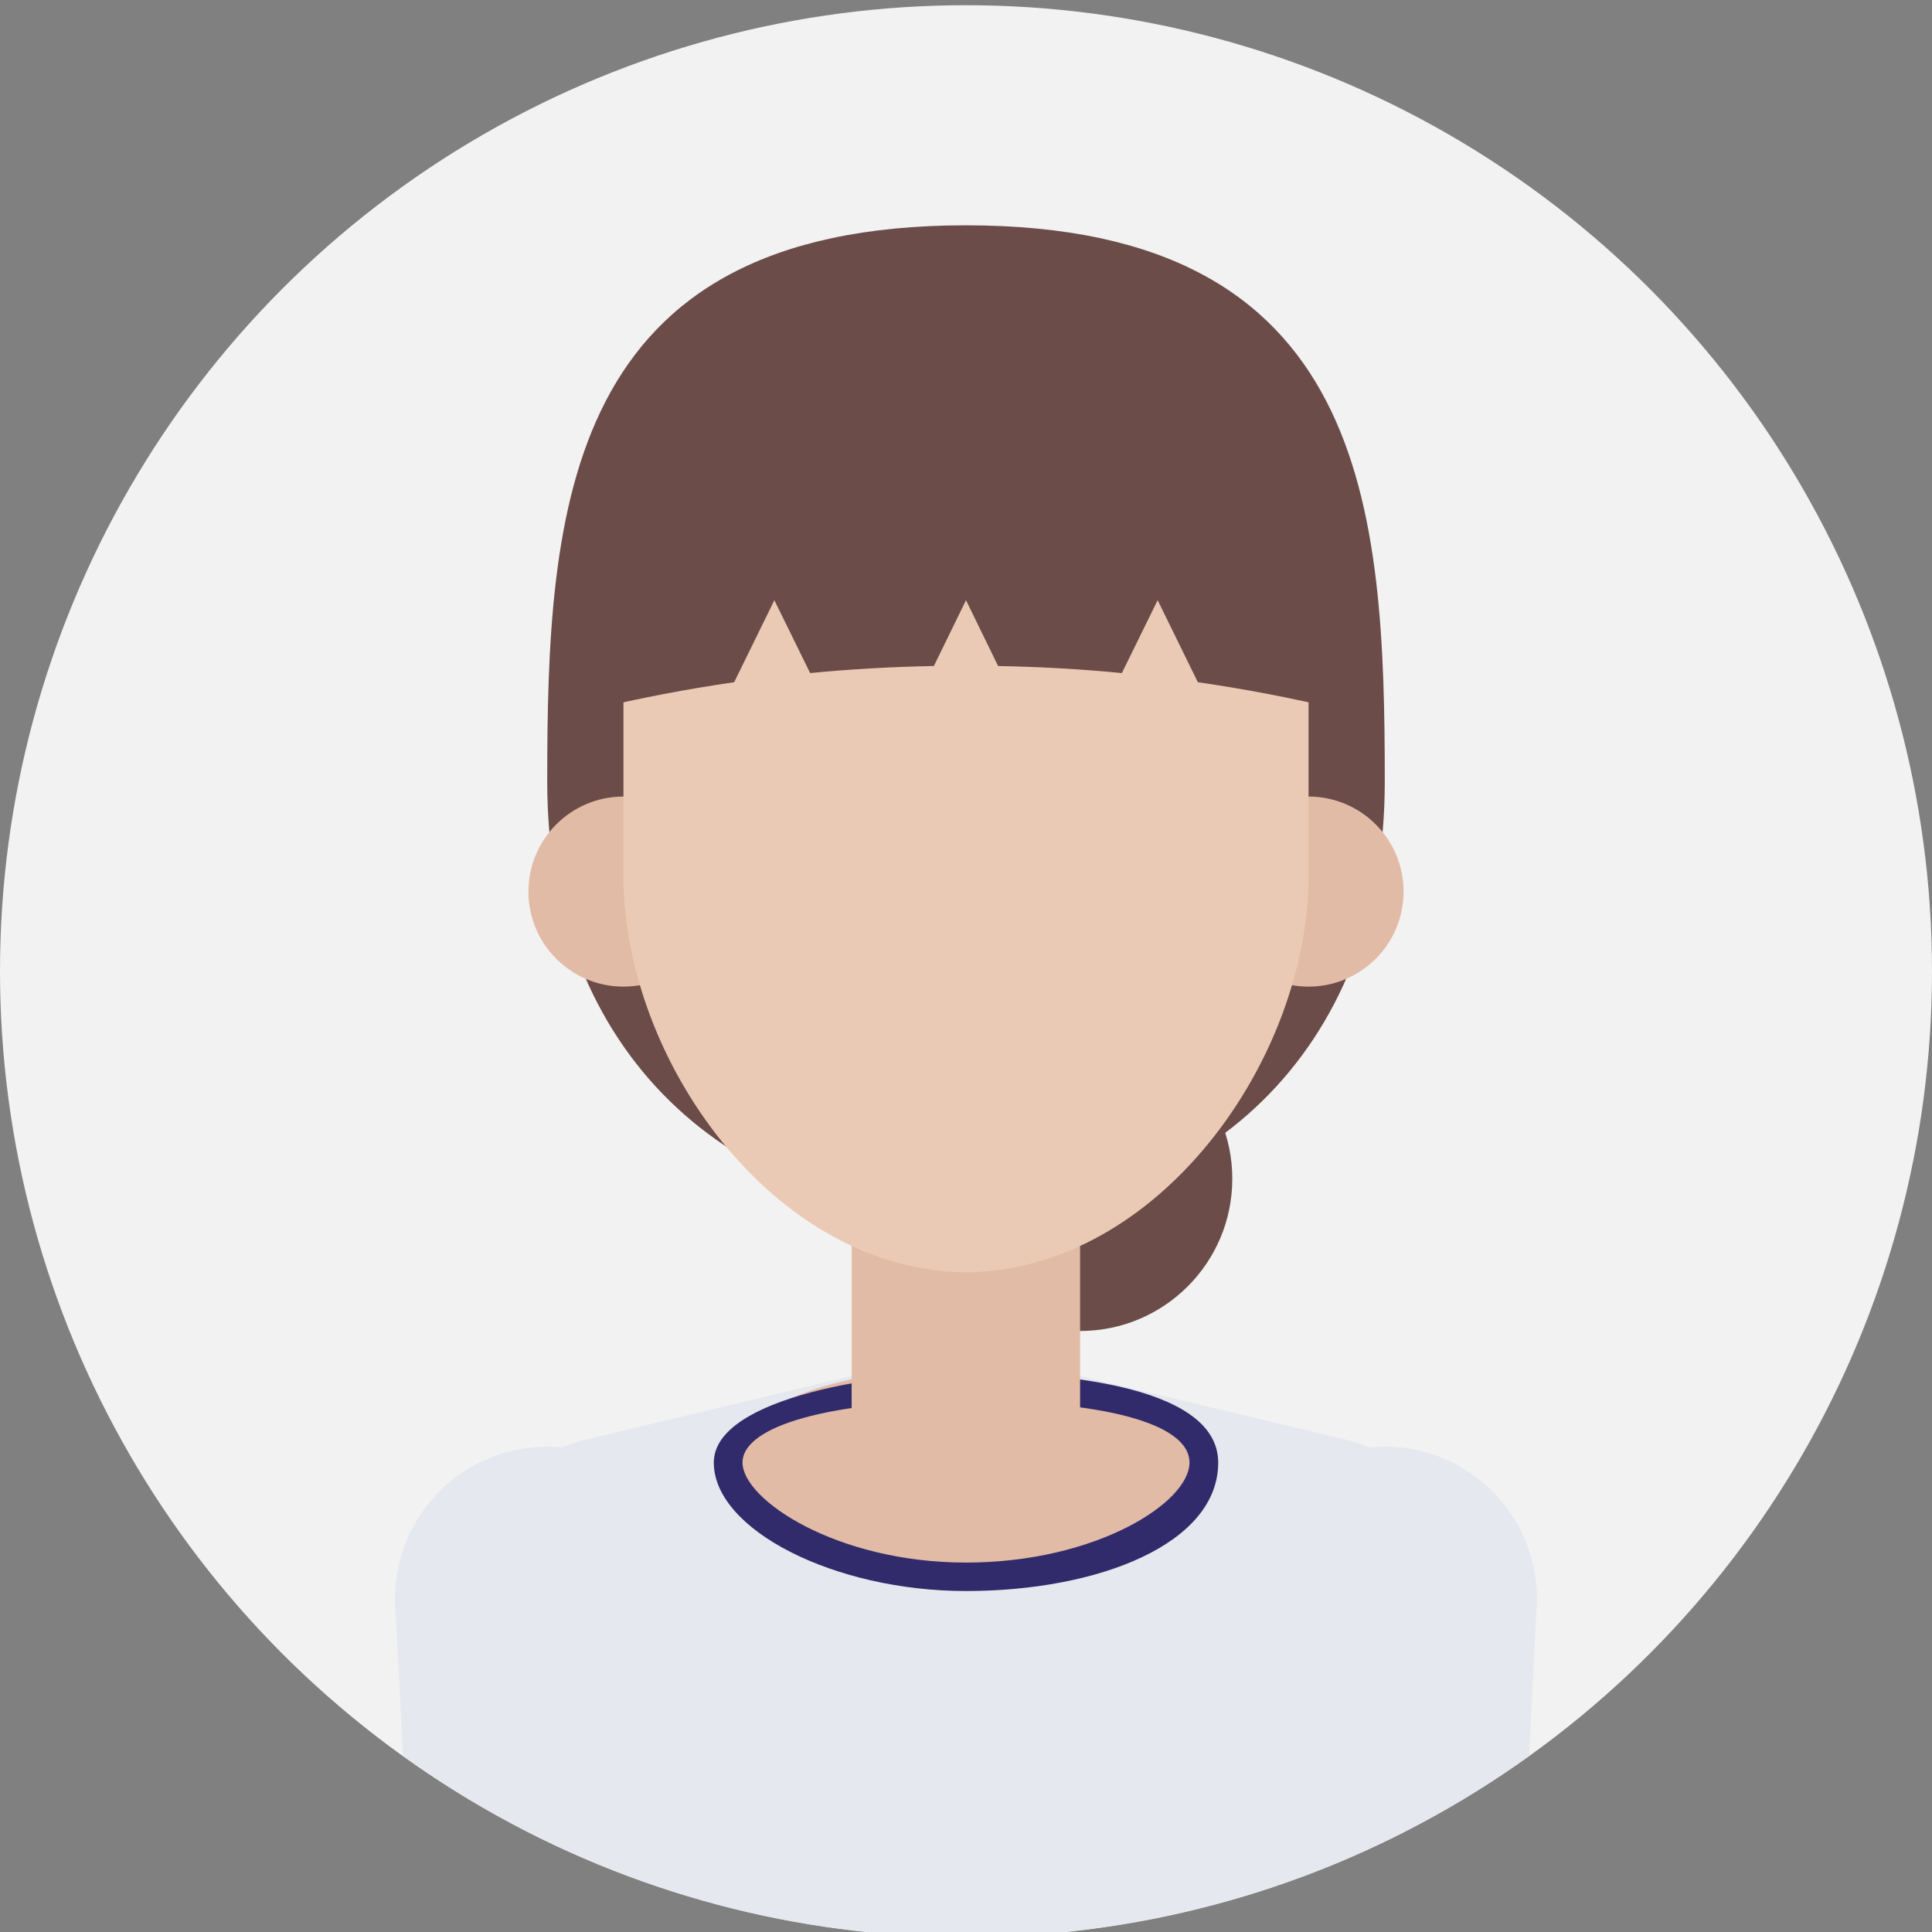 <?xml version="1.0" encoding="UTF-8"?>
<svg id="_レイヤー_1" data-name="レイヤー 1" xmlns="http://www.w3.org/2000/svg" xmlns:xlink="http://www.w3.org/1999/xlink" version="1.1" viewBox="0 0 740 740">
  <rect x="0" y="0" width="740" height="740" fill="#808080" stroke="none"/>
  <defs>
    <style>
      .cls-1 {
        clip-path: url(#clippath);
      }

      .cls-2 {
        fill: none;
      }

      .cls-2, .cls-3, .cls-4, .cls-5, .cls-6, .cls-7, .cls-8 {
        stroke-width: 0px;
      }

      .cls-3 {
        fill: #e5e8ee;
      }

      .cls-4 {
        fill: #312b6b;
      }

      .cls-5 {
        fill: #6b4c48;
      }

      .cls-9 {
        clip-path: url(#clippath-1);
      }

      .cls-6 {
        fill: #e2bba6;
      }

      .cls-7 {
        fill: #f2f2f2;
      }

      .cls-8 {
        fill: #ebcab5;
      }
    </style>
    <clipPath id="clippath">
      <circle class="cls-2" cx="370" cy="371.9" r="370"/>
    </clipPath>
    <clipPath id="clippath-1">
      <rect class="cls-2" x="-55.2" width="850.4" height="850.4"/>
    </clipPath>
  </defs>
  <g id="_レイヤー_2" data-name=" レイヤー 2">
    <circle class="cls-7" cx="370" cy="372" r="370"/>
  </g>
  <g id="_レイヤー_2のコピー" data-name=" レイヤー 2のコピー">
    <g class="cls-1">
      <g class="cls-9">
        <g>
          <path class="cls-3" d="M552.2,1121.4H187.8l21.4-229.4c.3-2.6.3-5.2.2-7.7l-19.2-287.3c-1.4-21.3,12.7-40.5,33.4-45.4l108.9-26.1c24.6-5.9,50.2-5.9,74.8,0l108.9,26.1c20.7,5,34.8,24.2,33.4,45.4l-19.2,287.3c-.2,2.6-.1,5.2.2,7.7l21.4,229.4Z"/>
          <circle class="cls-5" cx="413.7" cy="451.5" r="58.3"/>
          <g>
            <path class="cls-6" d="M461.1,560.2c0-20.1-40.8-36.4-91.1-36.4s-91.1,16.3-91.1,36.4,40.8,43.7,91.1,43.7,91.1-23.6,91.1-43.7Z"/>
            <path class="cls-4" d="M370,609.4c-50.5,0-96.6-23.5-96.6-49.2s67.5-34.6,96.6-34.6,96.6,3.4,96.6,34.6-46,49.2-96.6,49.2ZM370,536.5c-51.2,0-85.6,9.5-85.6,23.7s36,38.3,85.6,38.3,85.6-22.9,85.6-38.3-34.4-23.7-85.6-23.7Z"/>
          </g>
          <path class="cls-5" d="M530.4,299.6c0-104.7-6.2-213.3-160.4-213.3s-160.4,108.6-160.4,213.3,71.8,165.8,160.4,165.8,160.4-61.1,160.4-165.8Z"/>
          <path class="cls-6" d="M413.7,552.9c-28,11.6-59.5,11.6-87.5,0v-218.7h87.5v218.7Z"/>
          <circle class="cls-6" cx="238.8" cy="341.5" r="36.4"/>
          <circle class="cls-6" cx="501.2" cy="341.5" r="36.4"/>
          <path class="cls-8" d="M370,487.3h0c-73.7-.6-131.3-81.5-131.2-152v-65.6c-.1-70.8,58.7-130.2,131.2-131.2h0c72.5,1,131.3,60.4,131.2,131.2v65.6c0,70.5-57.5,151.4-131.2,152Z"/>
          <path class="cls-5" d="M370,91.5c-79.1-.2-142.7,81.1-142.7,165.7,0,4.9.3,9.6.7,14.3,16.9-4.1,34.7-7.5,53.2-10.2l15.4-31.4,13.7,27.9c15.4-1.5,31.3-2.4,47.4-2.7l12.3-25.2,12.3,25.2c16.1.3,32,1.2,47.4,2.7l13.7-27.9,15.4,31.4c18.5,2.7,36.3,6.1,53.2,10.2.4-4.7.7-9.4.7-14.3,0-84.6-63.5-165.9-142.7-165.7Z"/>
          <g>
            <g>
              <polygon class="cls-3" points="588.7 612.4 574.1 904 486.6 904 472 612.4 588.7 612.4"/>
              <circle class="cls-3" cx="530.4" cy="612.4" r="58.3"/>
            </g>
            <g>
              <polygon class="cls-3" points="574.1 904 486.6 904 499.7 1166.4 561 1166.4 574.1 904"/>
              <circle class="cls-3" cx="530.4" cy="904" r="43.7"/>
            </g>
          </g>
          <g>
            <g>
              <polygon class="cls-3" points="268 612.4 253.4 904 165.9 904 151.3 612.4 268 612.4"/>
              <circle class="cls-3" cx="209.6" cy="612.4" r="58.3"/>
            </g>
            <g>
              <polygon class="cls-3" points="253.4 904 165.9 904 179 1166.4 240.3 1166.4 253.4 904"/>
              <circle class="cls-3" cx="209.6" cy="904" r="43.7"/>
            </g>
          </g>
        </g>
      </g>
    </g>
  </g>
</svg>